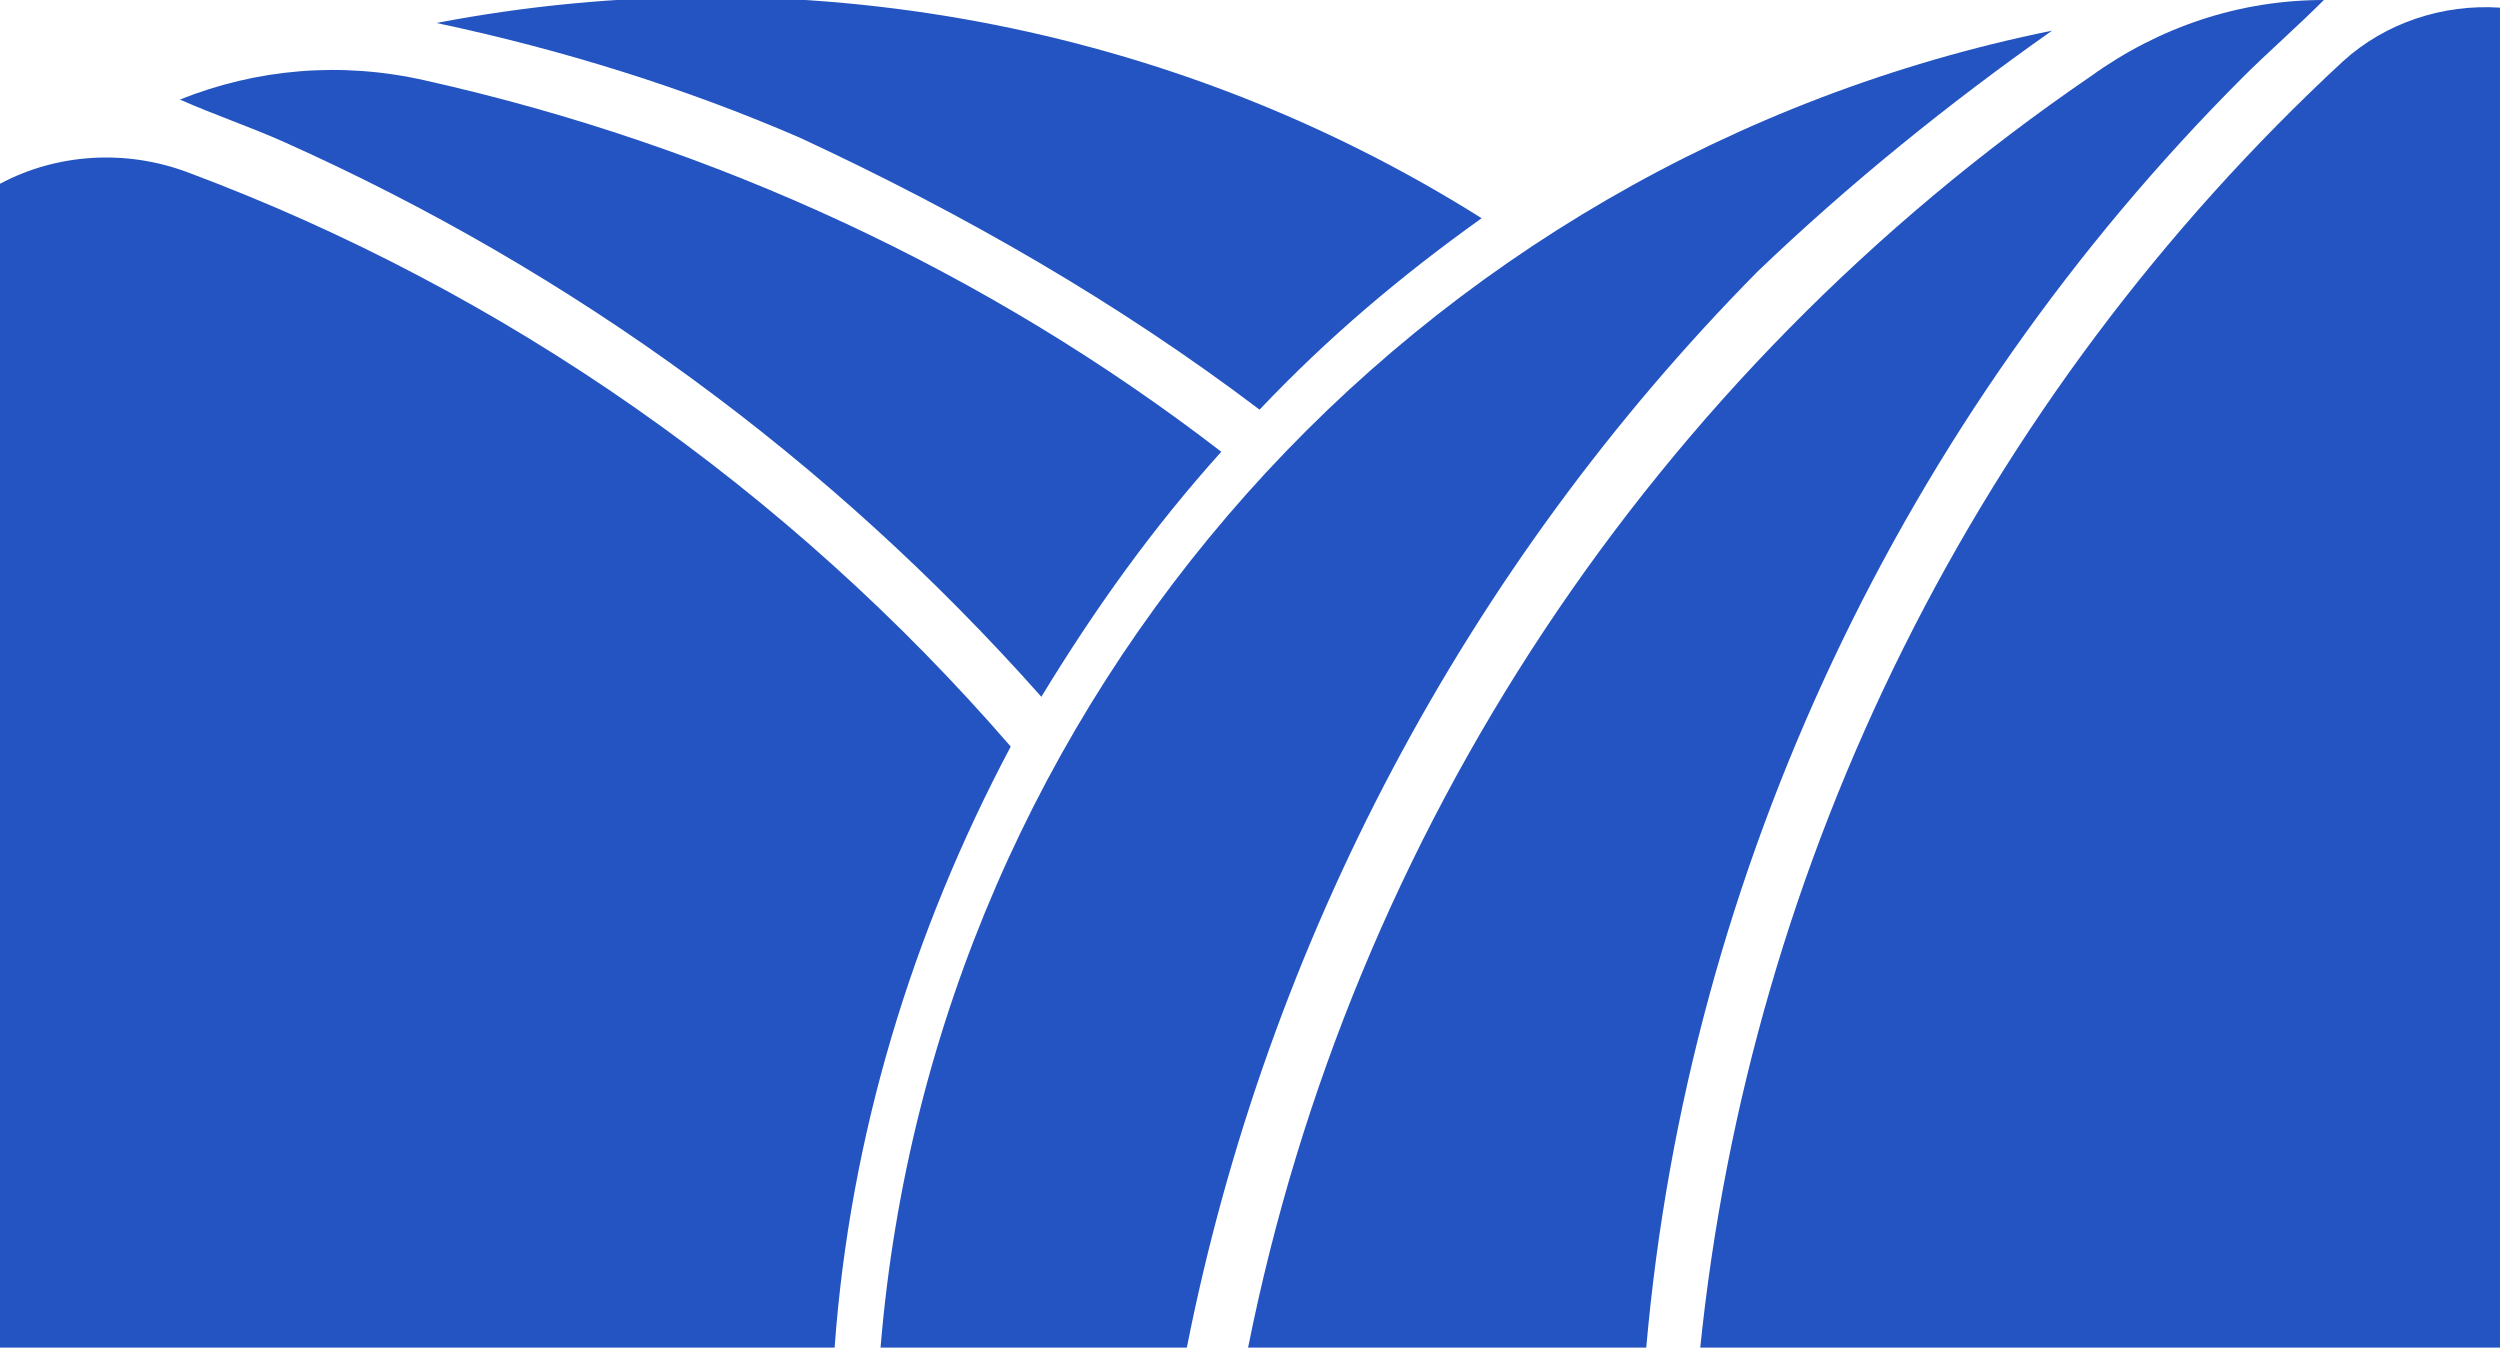 <?xml version="1.0" encoding="utf-8"?>
<!-- Generator: Adobe Illustrator 26.0.1, SVG Export Plug-In . SVG Version: 6.00 Build 0)  -->
<svg version="1.1" id="Слой_1" xmlns="http://www.w3.org/2000/svg" xmlns:xlink="http://www.w3.org/1999/xlink" x="0px" y="0px"
	 viewBox="0 0 65.3 35.2" style="enable-background:new 0 0 65.3 35.2;" xml:space="preserve">
<style type="text/css">
	.st0{fill:#2354C1;}
</style>
<path class="st0" d="M27.2,18.2c1.4-2.3,2.9-4.4,4.7-6.4c-6.1-4.7-13.2-8-20.8-9.7C8.9,1.6,6.7,1.8,4.7,2.6C5.6,3,6.5,3.3,7.4,3.7
	C15,7.1,21.7,12,27.2,18.2z"/>
<path class="st0" d="M32.9,10.7c1.8-1.9,3.7-3.5,5.8-5c-8.1-5.1-17.9-6.9-27.3-5.1c3.3,0.7,6.5,1.7,9.5,3
	C25.2,5.6,29.2,7.9,32.9,10.7z"/>
<path class="st0" d="M4.9,4.5C3.3,3.9,1.5,4,0,4.8v30.4h21.8c0.4-5.5,2-10.8,4.6-15.7C20.6,12.8,13.2,7.6,4.9,4.5z"/>
<path class="st0" d="M53.6,0.8C36.9,4.2,24.4,18.2,23,35.2h8c2.1-10.6,7.3-20.4,14.9-28.1C48.3,4.8,50.9,2.7,53.6,0.8z"/>
<path class="st0" d="M65.3,0.2c-1.5-0.1-3,0.4-4.1,1.4c-9.5,8.8-15.5,20.8-16.8,33.7h20.9v-5.8c0,0,0-0.1,0-0.1L65.3,0.2z"/>
<path class="st0" d="M60.7,0c-2.2,0-4.3,0.7-6.1,2c-11.4,7.8-19.3,19.7-22,33.2h10.4C44.1,22.7,49.7,10.9,58.6,2
	C59.2,1.4,60,0.7,60.7,0z"/>
</svg>
